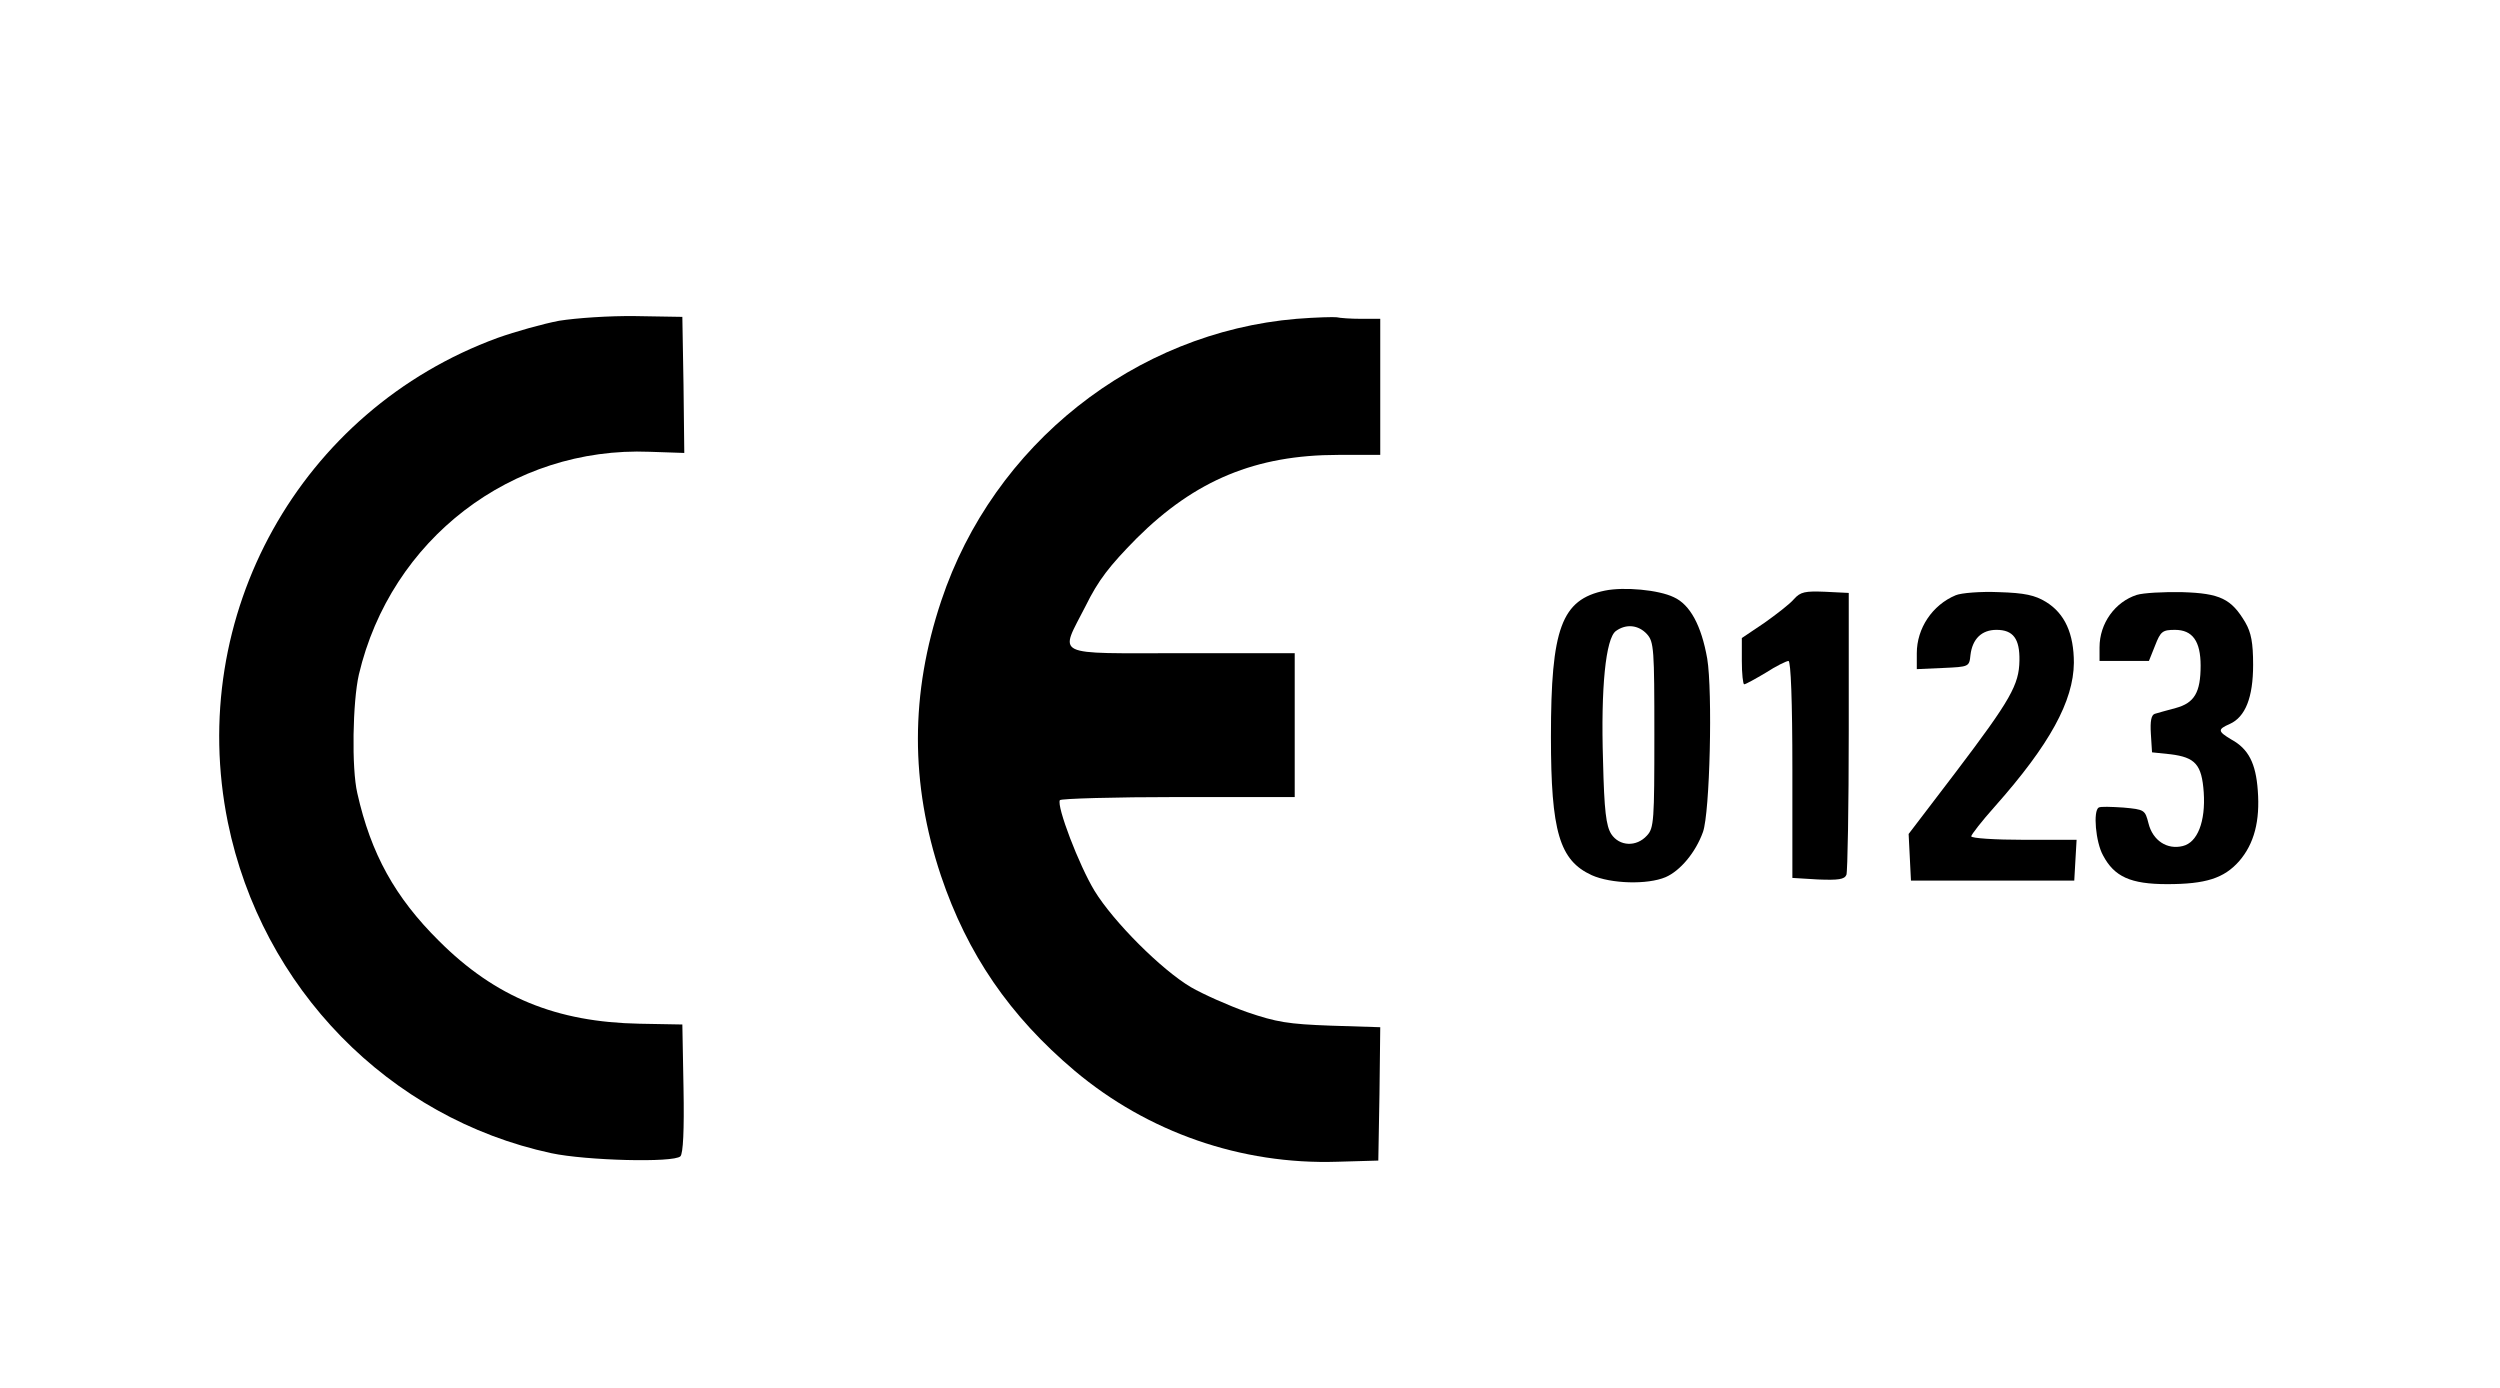 <?xml version="1.0" standalone="no"?>
<!DOCTYPE svg PUBLIC "-//W3C//DTD SVG 20010904//EN"
 "http://www.w3.org/TR/2001/REC-SVG-20010904/DTD/svg10.dtd">
<svg version="1.0" xmlns="http://www.w3.org/2000/svg"
 width="643pt" height="357pt" viewBox="0 0 643 357"
 preserveAspectRatio="xMidYMid meet">

<g transform="translate(0,357) scale(0.1,-0.1)"
fill="#000000" stroke="none">
<path d="M1438 2745 c-42 -8 -113 -28 -158 -44 -508 -186 -802 -714 -694
-1246 87 -426 414 -761 832 -851 89 -19 315 -25 332 -8 7 7 10 67 8 175 l-3
164 -110 2 c-214 4 -371 68 -516 213 -113 112 -175 224 -210 380 -15 64 -12
235 4 305 82 348 393 587 748 573 l89 -3 -2 175 -3 175 -120 2 c-68 1 -153 -5
-197 -12z"/>
<path d="M3335 2750 c-416 -35 -780 -323 -914 -725 -80 -239 -80 -470 -1 -707
68 -202 177 -361 344 -502 188 -158 428 -242 676 -234 l105 3 3 171 2 172
-127 4 c-110 4 -140 9 -216 35 -48 17 -113 46 -144 64 -76 45 -199 168 -248
248 -40 66 -98 218 -89 233 3 4 140 8 305 8 l299 0 0 185 0 185 -290 0 c-338
0 -315 -11 -248 121 33 67 61 103 132 175 150 149 306 214 518 214 l108 0 0
175 0 175 -49 0 c-27 0 -55 2 -63 4 -7 1 -53 0 -103 -4z"/>
<path d="M4128 2051 c-112 -23 -139 -97 -139 -376 0 -244 22 -318 105 -356 49
-22 143 -25 190 -5 37 16 77 63 96 116 18 50 25 361 11 446 -15 85 -44 139
-86 158 -39 19 -128 27 -177 17z m108 -112 c18 -20 19 -39 19 -259 0 -220 -1
-240 -19 -259 -27 -30 -71 -28 -92 4 -13 21 -18 59 -21 188 -6 189 7 315 33
334 26 19 58 16 80 -8z"/>
<path d="M4614 2029 c-10 -12 -45 -39 -76 -61 l-58 -39 0 -59 c0 -33 3 -60 6
-60 4 0 29 14 56 30 26 17 53 30 58 30 6 0 10 -103 10 -279 l0 -279 66 -4 c52
-2 68 0 73 12 3 8 6 175 6 370 l0 355 -61 3 c-51 2 -63 0 -80 -19z"/>
<path d="M5030 2039 c-60 -25 -100 -85 -100 -149 l0 -41 68 3 c66 3 67 3 70
33 5 42 29 65 67 65 43 0 60 -23 59 -79 -1 -62 -22 -100 -163 -286 l-122 -160
3 -60 3 -60 210 0 210 0 3 53 3 52 -135 0 c-75 0 -136 4 -136 9 0 4 27 39 61
77 141 159 202 271 203 369 0 75 -23 127 -72 157 -28 17 -54 23 -121 25 -47 2
-97 -2 -111 -8z"/>
<path d="M5496 2040 c-56 -18 -96 -73 -96 -135 l0 -35 63 0 64 0 16 40 c14 36
19 40 51 40 45 0 66 -29 66 -92 0 -69 -16 -96 -64 -109 -23 -6 -47 -13 -54
-15 -9 -3 -12 -19 -10 -51 l3 -48 48 -5 c63 -8 80 -26 85 -98 5 -75 -16 -129
-54 -138 -40 -10 -77 14 -88 58 -9 35 -10 36 -65 41 -31 2 -59 3 -63 0 -15 -8
-8 -89 11 -123 29 -55 71 -74 165 -74 99 0 146 15 185 59 39 45 54 104 48 182
-5 70 -24 107 -68 131 -35 21 -36 26 -4 40 40 18 60 68 60 152 0 57 -5 83 -20
109 -36 61 -65 75 -162 78 -49 1 -101 -2 -117 -7z"/>
</g>
</svg>
